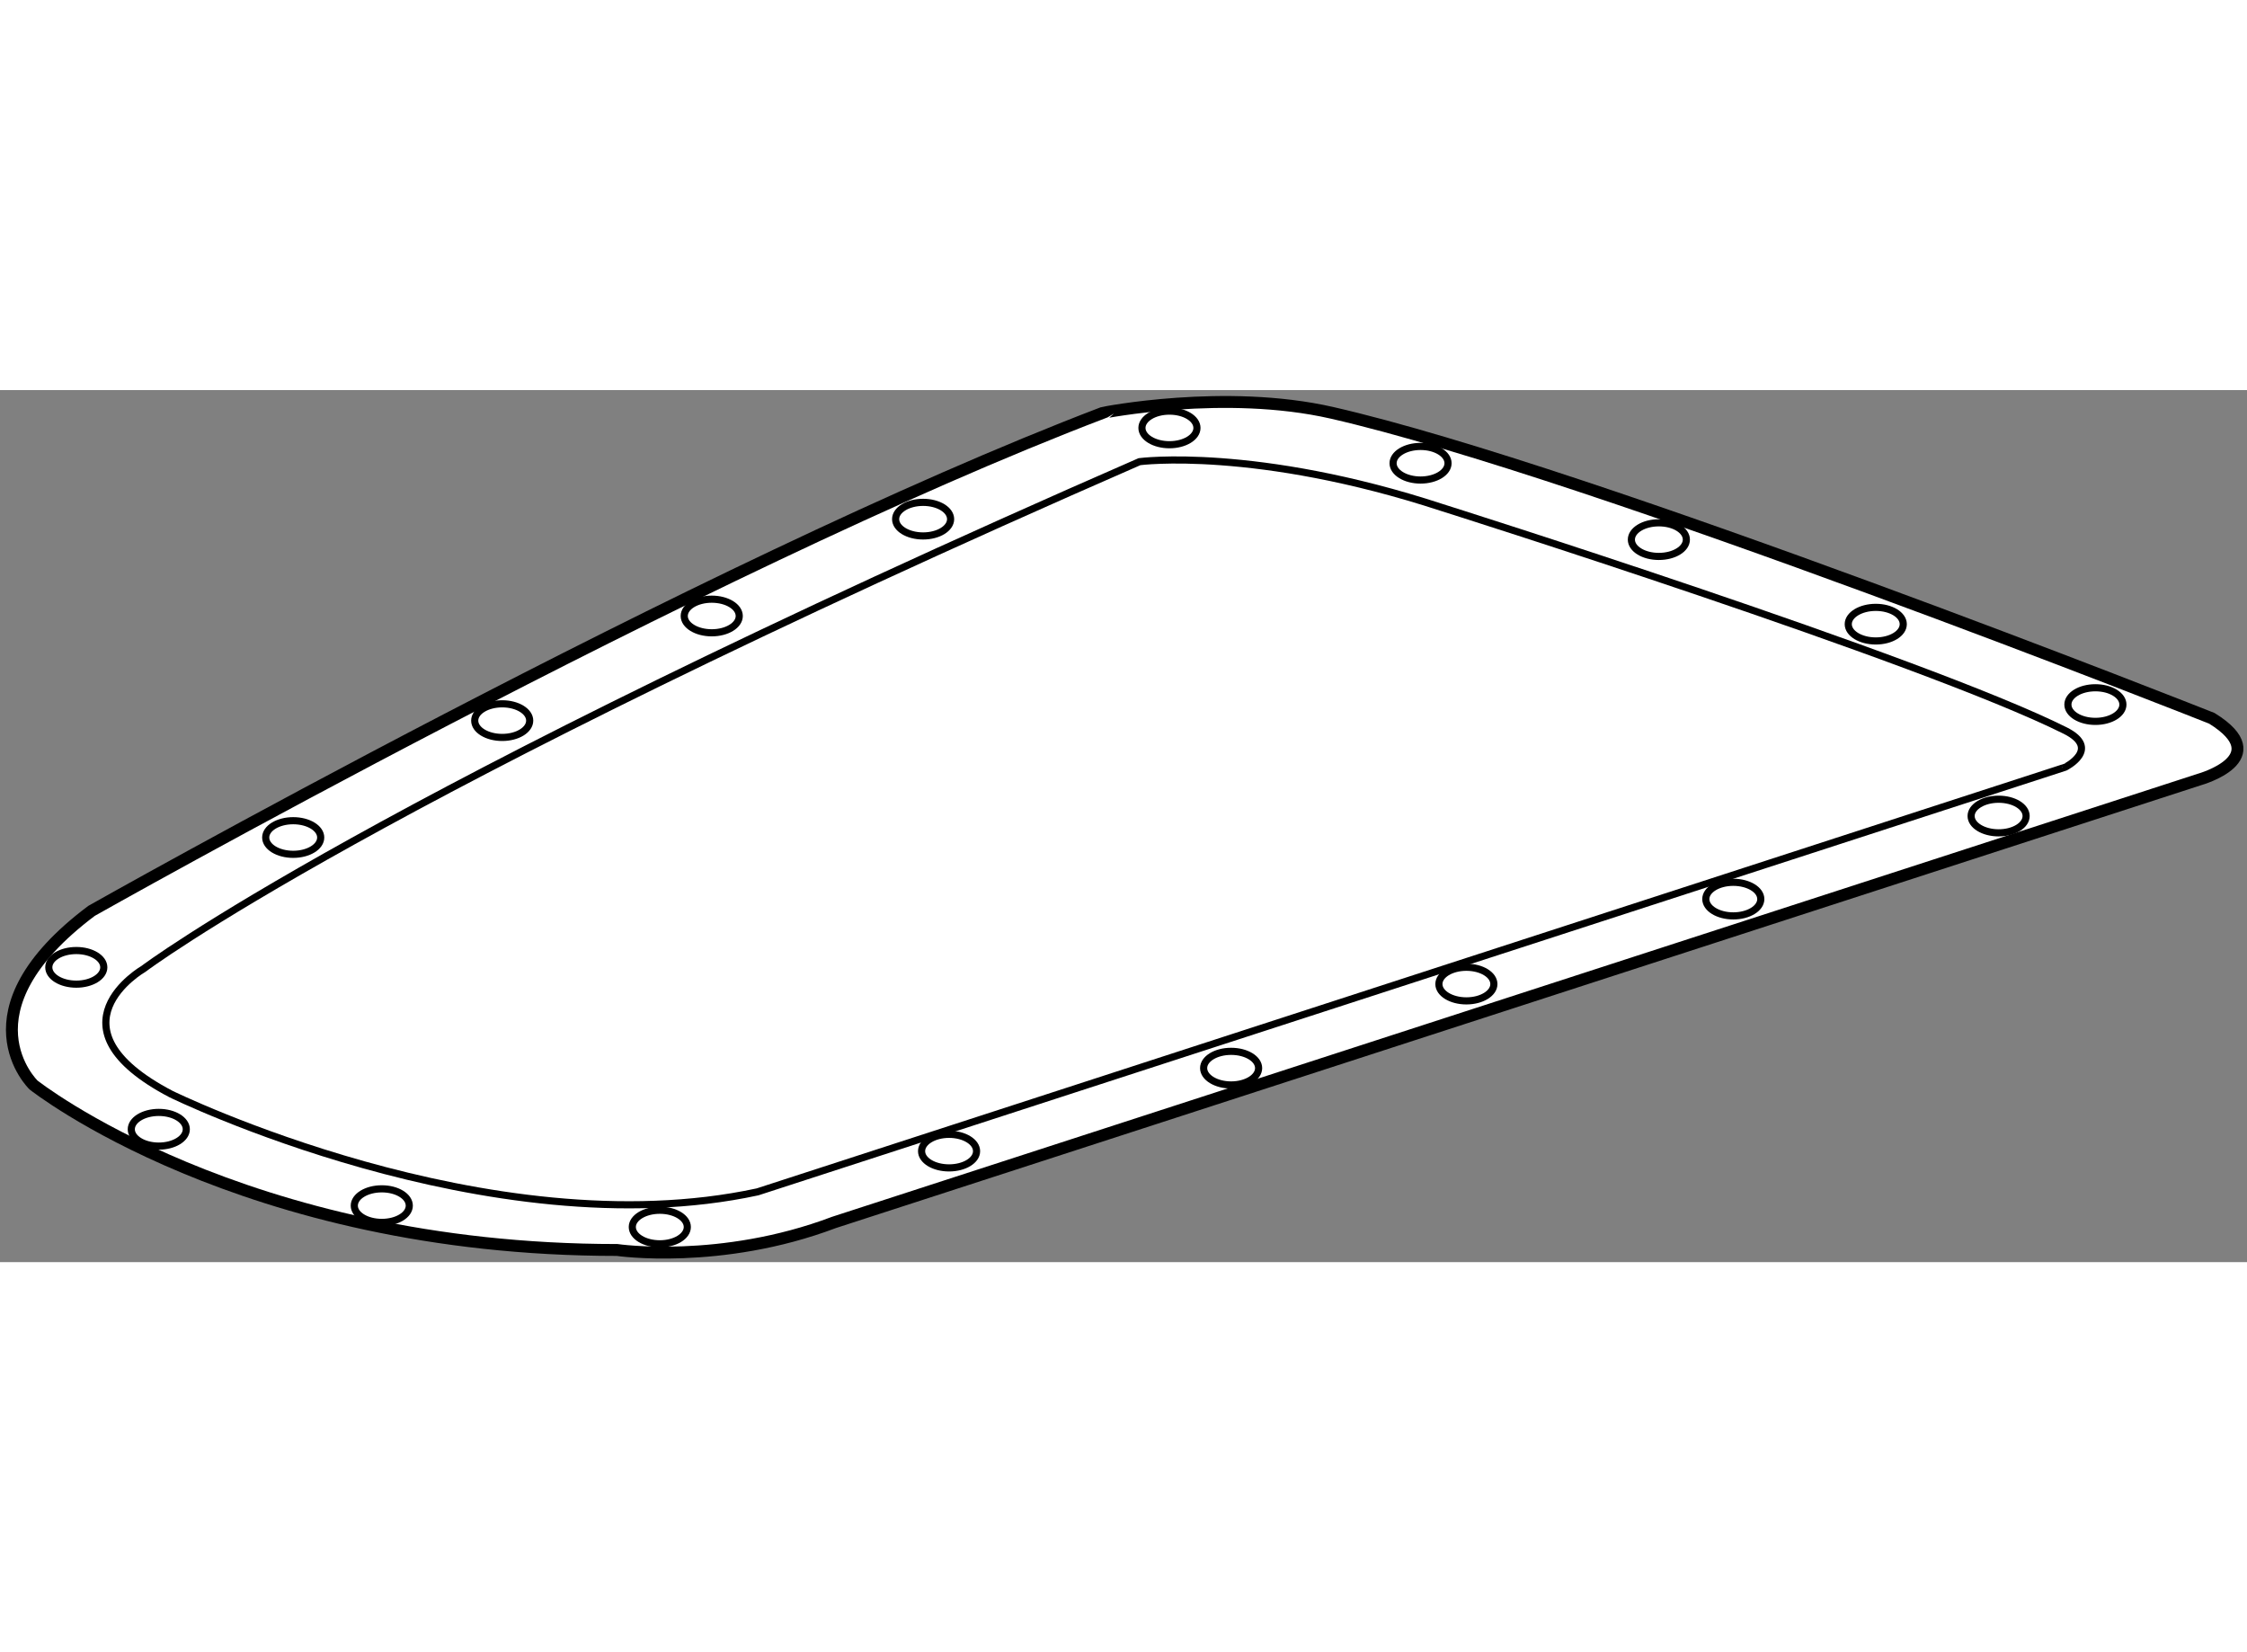 <?xml version="1.0" encoding="utf-8"?>
<!-- Generator: Adobe Illustrator 15.1.0, SVG Export Plug-In . SVG Version: 6.00 Build 0)  -->
<!DOCTYPE svg PUBLIC "-//W3C//DTD SVG 1.1//EN" "http://www.w3.org/Graphics/SVG/1.1/DTD/svg11.dtd">
<svg version="1.1" xmlns="http://www.w3.org/2000/svg" xmlns:xlink="http://www.w3.org/1999/xlink" x="0px" y="0px" width="244.8px"
	 height="180px" viewBox="98.687 60.7 94.446 36.654" enable-background="new 0 0 244.8 180" xml:space="preserve">
	
<rect x="98.687" y="60.7" width="94.446" height="36.654" fill="#808080" stroke="none"/>
	
<g><path fill="#FFFFFF" stroke="#000000" stroke-width="0.5" d="M154.673,61.656c10.93,2.499,36.983,12.841,36.983,12.841
			c2.696,1.67-0.515,2.568-0.515,2.568l-57.4,18.62c-4.751,1.798-9.117,1.158-9.117,1.158c-15.795,0-24.528-6.935-24.528-6.935
			s-3.211-3.082,2.44-7.319c0,0,25.682-14.511,42.504-20.932C145.04,61.656,150.178,60.629,154.673,61.656z"></path><path fill="none" stroke="#000000" stroke-width="0.3" d="M185.491,75.011c-6.01-3.005-26.196-9.375-26.196-9.375
			c-7.833-2.568-12.713-1.927-12.713-1.927c-32.361,14.126-41.863,21.318-41.863,21.318s-4.238,2.439,1.156,5.263
			c0,0,13.356,6.55,24.655,4.11l54.961-17.849C185.491,76.552,187.032,75.782,185.491,75.011z"></path><path fill="none" stroke="#000000" stroke-width="0.3" d="M103.05,84.963c0,0.391-0.517,0.707-1.156,0.707
			c-0.639,0-1.156-0.316-1.156-0.707c0-0.39,0.517-0.706,1.156-0.706C102.533,84.257,103.05,84.573,103.05,84.963z"></path><path fill="none" stroke="#000000" stroke-width="0.3" d="M112.167,79.506c0,0.391-0.517,0.707-1.156,0.707
			c-0.639,0-1.156-0.316-1.156-0.707c0-0.39,0.517-0.706,1.156-0.706C111.65,78.8,112.167,79.116,112.167,79.506z"></path><path fill="none" stroke="#000000" stroke-width="0.3" d="M120.951,74.593c0,0.391-0.517,0.707-1.155,0.707
			c-0.639,0-1.156-0.316-1.156-0.707c0-0.39,0.517-0.706,1.156-0.706C120.434,73.887,120.951,74.203,120.951,74.593z"></path><path fill="none" stroke="#000000" stroke-width="0.3" d="M129.759,70.196c0,0.39-0.517,0.706-1.156,0.706
			c-0.639,0-1.156-0.316-1.156-0.706c0-0.391,0.517-0.707,1.156-0.707C129.243,69.489,129.759,69.805,129.759,70.196z"></path><path fill="none" stroke="#000000" stroke-width="0.3" d="M138.643,66.125c0,0.39-0.517,0.706-1.156,0.706
			c-0.639,0-1.155-0.315-1.155-0.706c0-0.39,0.517-0.706,1.155-0.706C138.126,65.419,138.643,65.735,138.643,66.125z"></path><path fill="none" stroke="#000000" stroke-width="0.3" d="M148.997,62.291c0,0.39-0.517,0.706-1.156,0.706
			s-1.156-0.316-1.156-0.706c0-0.391,0.517-0.707,1.156-0.707S148.997,61.9,148.997,62.291z"></path><ellipse fill="none" stroke="#000000" stroke-width="0.3" cx="158.396" cy="63.775" rx="1.155" ry="0.706"></ellipse><path fill="none" stroke="#000000" stroke-width="0.3" d="M169.568,66.985c0,0.391-0.518,0.707-1.157,0.707
			c-0.638,0-1.154-0.316-1.154-0.707c0-0.39,0.516-0.706,1.154-0.706C169.051,66.278,169.568,66.594,169.568,66.985z"></path><path fill="none" stroke="#000000" stroke-width="0.3" d="M178.685,70.539c0,0.39-0.516,0.706-1.155,0.706
			c-0.638,0-1.157-0.315-1.157-0.706c0-0.39,0.519-0.706,1.157-0.706C178.169,69.833,178.685,70.149,178.685,70.539z"></path><path fill="none" stroke="#000000" stroke-width="0.3" d="M187.917,73.918c0,0.391-0.518,0.707-1.156,0.707
			c-0.639,0-1.156-0.316-1.156-0.707c0-0.39,0.517-0.706,1.156-0.706C187.399,73.212,187.917,73.528,187.917,73.918z"></path><path fill="none" stroke="#000000" stroke-width="0.3" d="M183.849,78.603c0,0.391-0.517,0.707-1.155,0.707
			s-1.157-0.316-1.157-0.707c0-0.39,0.519-0.706,1.157-0.706S183.849,78.213,183.849,78.603z"></path><path fill="none" stroke="#000000" stroke-width="0.3" d="M172.697,82.094c0,0.391-0.518,0.707-1.157,0.707
			c-0.638,0-1.154-0.316-1.154-0.707c0-0.389,0.516-0.705,1.154-0.705C172.179,81.389,172.697,81.705,172.697,82.094z"></path><path fill="none" stroke="#000000" stroke-width="0.3" d="M161.478,85.667c0,0.39-0.517,0.706-1.156,0.706
			s-1.155-0.316-1.155-0.706c0-0.391,0.516-0.707,1.155-0.707S161.478,85.277,161.478,85.667z"></path><path fill="none" stroke="#000000" stroke-width="0.3" d="M151.589,89.199c0,0.39-0.517,0.708-1.156,0.708
			c-0.638,0-1.155-0.318-1.155-0.708c0-0.39,0.517-0.705,1.155-0.705C151.073,88.494,151.589,88.809,151.589,89.199z"></path><path fill="none" stroke="#000000" stroke-width="0.3" d="M139.734,92.69c0,0.39-0.517,0.703-1.156,0.703
			c-0.638,0-1.155-0.313-1.155-0.703c0-0.39,0.517-0.708,1.155-0.708C139.217,91.982,139.734,92.3,139.734,92.69z"></path><path fill="none" stroke="#000000" stroke-width="0.3" d="M127.576,95.877c0,0.392-0.517,0.707-1.156,0.707
			s-1.156-0.315-1.156-0.707c0-0.388,0.517-0.704,1.156-0.704S127.576,95.488,127.576,95.877z"></path><path fill="none" stroke="#000000" stroke-width="0.3" d="M115.89,94.98c0,0.391-0.517,0.704-1.155,0.704
			c-0.639,0-1.156-0.313-1.156-0.704c0-0.392,0.517-0.707,1.156-0.707C115.374,94.273,115.89,94.588,115.89,94.98z"></path><path fill="none" stroke="#000000" stroke-width="0.3" d="M106.517,91.769c0,0.391-0.518,0.708-1.156,0.708
			c-0.639,0-1.156-0.318-1.156-0.708c0-0.39,0.517-0.708,1.156-0.708C106,91.061,106.517,91.379,106.517,91.769z"></path></g>


</svg>